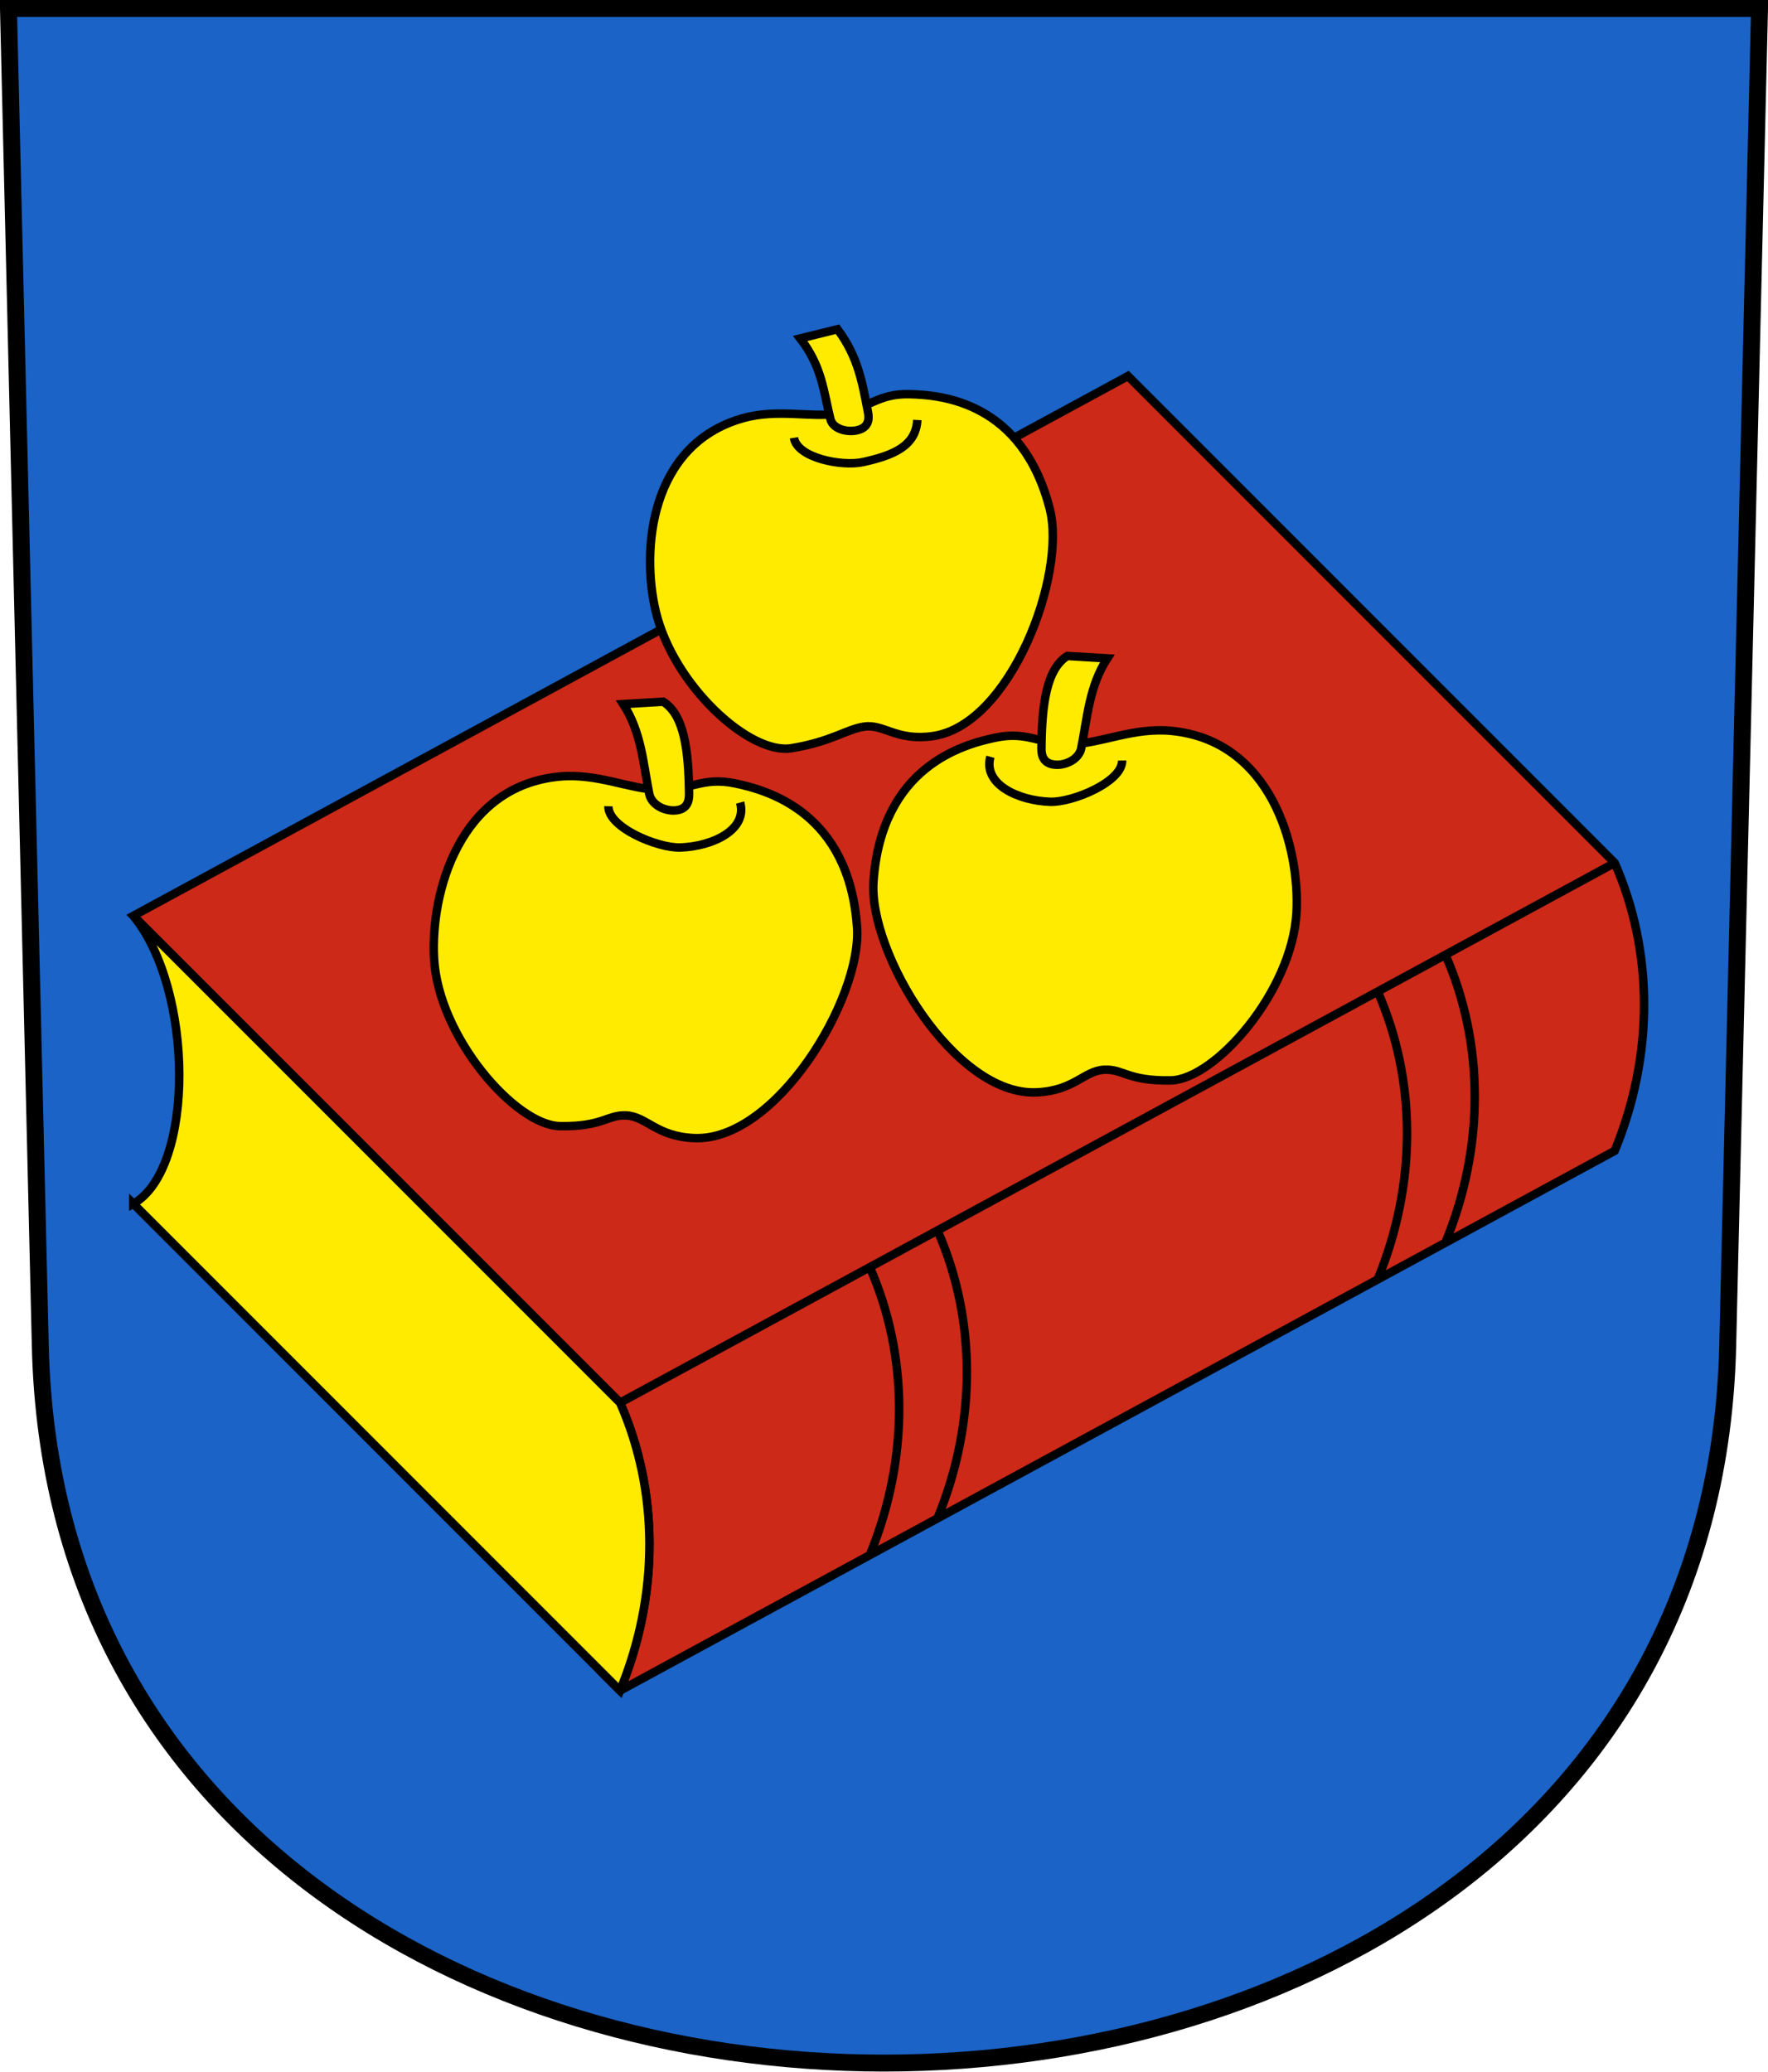 <?xml version="1.0" encoding="UTF-8" standalone="no"?>
<!-- Created with Inkscape (http://www.inkscape.org/) -->

<svg
   xmlns:dc="http://purl.org/dc/elements/1.1/"
   xmlns:cc="http://creativecommons.org/ns#"
   xmlns:rdf="http://www.w3.org/1999/02/22-rdf-syntax-ns#"
   xmlns:svg="http://www.w3.org/2000/svg"
   xmlns="http://www.w3.org/2000/svg"
   xmlns:sodipodi="http://sodipodi.sourceforge.net/DTD/sodipodi-0.dtd"
   xmlns:inkscape="http://www.inkscape.org/namespaces/inkscape"
   version="1.0"
   width="208.86"
   height="244.66"
   id="svg2780"
   inkscape:version="0.92.4 (5da689c313, 2019-01-14)"
   sodipodi:docname="Niederbuchsiten-blazon.svg">
  <sodipodi:namedview
     pagecolor="#ffffff"
     bordercolor="#666666"
     borderopacity="1"
     objecttolerance="10"
     gridtolerance="10"
     guidetolerance="10"
     inkscape:pageopacity="0"
     inkscape:pageshadow="2"
     inkscape:window-width="3259"
     inkscape:window-height="1417"
     id="namedview25"
     showgrid="false"
     inkscape:zoom="2"
     inkscape:cx="72.145065"
     inkscape:cy="124.55424"
     inkscape:window-x="-8"
     inkscape:window-y="-8"
     inkscape:window-maximized="1"
     inkscape:current-layer="svg2780"
     inkscape:measure-start="104.255,149.787"
     inkscape:measure-end="104.255,126.383"
     showguides="true"
     inkscape:object-paths="true"
     inkscape:snap-intersection-paths="true" />
  <defs
     id="defs2782" />
  <path
     inkscape:connector-curvature="0"
     style="fill:#1b63c6;fill-opacity:1;fill-rule:evenodd;stroke:#000000;stroke-width:2;stroke-linecap:butt;stroke-miterlimit:4;stroke-dashoffset:0;stroke-opacity:1"
     id="path4212-7"
     d="M 1,1 4.761,159.003 c 2.686,112.859 196.652,112.859 199.338,0 l 3.761,-158.003 z" />
  <g
     id="g46768">
    <path
       sodipodi:nodetypes="cccccc"
       inkscape:connector-curvature="0"
       d="M 73.25,199.66 190.75,135.91 c 4.678,-11.366 4.574,-23.601 0,-34 l -57.5,-57.5 -117.5,63.75 57.5,57.5 -2.292,31.708 z"
       style="opacity:1;fill:#cc2918;fill-opacity:1;stroke:#000000;stroke-width:1;stroke-miterlimit:12;stroke-dasharray:none;stroke-dashoffset:4.58;stroke-opacity:1"
       id="path46139" />
    <path
       inkscape:connector-curvature="0"
       id="path46032"
       d="M 73.25,165.66 190.75,101.91"
       style="opacity:1;fill:none;fill-opacity:1;stroke:#000000;stroke-width:1;stroke-miterlimit:12;stroke-dasharray:none;stroke-dashoffset:4.58;stroke-opacity:1" />
    <path
       inkscape:connector-curvature="0"
       id="path46032-5-3"
       d="m 73.25,199.66 c 4.678,-11.366 4.574,-23.601 0,-34"
       style="opacity:1;fill:none;fill-opacity:1;stroke:#000000;stroke-width:1;stroke-miterlimit:12;stroke-dasharray:none;stroke-dashoffset:4.58;stroke-opacity:1" />
    <path
       sodipodi:nodetypes="cc"
       inkscape:connector-curvature="0"
       id="path46049-3-0"
       d="m 170.75,146.761 c 4.678,-11.366 4.574,-23.601 0,-34"
       style="opacity:1;fill:none;fill-opacity:1;stroke:#000000;stroke-width:1;stroke-miterlimit:12;stroke-dasharray:none;stroke-dashoffset:4.58;stroke-opacity:1" />
    <path
       sodipodi:nodetypes="cc"
       inkscape:connector-curvature="0"
       id="path46049-3-8"
       d="m 110.75,179.314 c 4.678,-11.366 4.574,-23.601 0,-34"
       style="opacity:1;fill:none;fill-opacity:1;stroke:#000000;stroke-width:1;stroke-miterlimit:12;stroke-dasharray:none;stroke-dashoffset:4.58;stroke-opacity:1" />
    <path
       sodipodi:nodetypes="cc"
       inkscape:connector-curvature="0"
       id="path46049-3-4"
       d="m 162.75,151.101 c 4.678,-11.366 4.574,-23.601 0,-34"
       style="opacity:1;fill:none;fill-opacity:1;stroke:#000000;stroke-width:1;stroke-miterlimit:12;stroke-dasharray:none;stroke-dashoffset:4.58;stroke-opacity:1" />
    <path
       sodipodi:nodetypes="cc"
       inkscape:connector-curvature="0"
       id="path46049-3-46"
       d="m 102.75,183.655 c 4.678,-11.366 4.574,-23.601 0,-34"
       style="opacity:1;fill:none;fill-opacity:1;stroke:#000000;stroke-width:1;stroke-miterlimit:12;stroke-dasharray:none;stroke-dashoffset:4.58;stroke-opacity:1" />
    <path
       sodipodi:nodetypes="ccccc"
       inkscape:connector-curvature="0"
       d="m 15.75,142.16 57.5,57.5 c 4.678,-11.366 4.574,-23.601 0,-34 L 15.75,108.16 c 7.163,8.71 7.303,29.865 0,34 z"
       style="opacity:1;fill:#feeb00;fill-opacity:1;stroke:#000000;stroke-width:1;stroke-miterlimit:12;stroke-dasharray:none;stroke-dashoffset:4.58;stroke-opacity:1"
       id="path46032-5-3-1" />
  </g>
  <g
     id="g46753"
     transform="translate(0,2)">
    <path
       sodipodi:nodetypes="sssssssss"
       inkscape:connector-curvature="0"
       id="path45983"
       d="m 77.794,91.271 c -3.458,-0.073 -7.263,-1.996 -11.756,-1.555 -11.76,1.153 -15.186,13.683 -14.761,21.478 0.506,9.285 9.621,19.7 14.849,19.799 5.071,0.096 5.615,-1.364 7.844,-1.26 2.418,0.113 3.536,2.476 8.021,2.674 9.669,0.427 19.833,-16.494 19.256,-24.879 -0.931,-13.528 -10.476,-16.195 -14.439,-17.017 -3.839,-0.796 -5.181,0.84 -9.016,0.76 z"
       style="opacity:1;fill:#feeb00;fill-opacity:1;stroke:#000000;stroke-width:1;stroke-miterlimit:12;stroke-dasharray:none;stroke-dashoffset:4.58;stroke-opacity:1" />
    <path
       sodipodi:nodetypes="cssscc"
       inkscape:connector-curvature="0"
       id="path45985"
       d="m 73.623,81.153 c 2.15,3.315 2.354,6.997 3.078,10.609 0.243,1.213 1.662,1.998 2.953,1.953 1.498,-0.052 1.76,-1.053 1.75,-1.938 -0.058,-5.125 -0.561,-9.339 -3.062,-10.906 z"
       style="opacity:1;fill:#feeb00;fill-opacity:1;stroke:#000000;stroke-width:1;stroke-miterlimit:12;stroke-dasharray:none;stroke-dashoffset:4.58;stroke-opacity:1" />
    <path
       sodipodi:nodetypes="csc"
       inkscape:connector-curvature="0"
       id="path45987"
       d="m 71.873,93.215 c -0.065,2.511 5.846,4.966 8.5,4.875 3.812,-0.13 7.953,-2.093 7.062,-5.312"
       style="opacity:1;fill:none;fill-opacity:1;stroke:#000000;stroke-width:1;stroke-miterlimit:12;stroke-dasharray:none;stroke-dashoffset:4.58;stroke-opacity:1" />
  </g>
  <g
     id="g46758"
     transform="translate(-2.298,1.768)">
    <path
       sodipodi:nodetypes="sssssssss"
       inkscape:connector-curvature="0"
       id="path45983-2"
       d="m 128.937,86.103 c 3.458,-0.073 7.263,-1.996 11.756,-1.555 11.76,1.153 15.186,13.683 14.761,21.478 -0.506,9.285 -9.621,19.7 -14.849,19.799 -5.071,0.096 -5.615,-1.364 -7.844,-1.26 -2.418,0.113 -3.536,2.476 -8.021,2.674 -9.669,0.427 -19.833,-16.494 -19.256,-24.879 0.931,-13.528 10.476,-16.195 14.439,-17.017 3.839,-0.796 5.181,0.84 9.016,0.76 z"
       style="opacity:1;fill:#feeb00;fill-opacity:1;stroke:#000000;stroke-width:1;stroke-miterlimit:12;stroke-dasharray:none;stroke-dashoffset:4.58;stroke-opacity:1" />
    <path
       sodipodi:nodetypes="cssscc"
       inkscape:connector-curvature="0"
       id="path45985-1"
       d="m 133.107,75.985 c -2.15,3.315 -2.354,6.997 -3.078,10.609 -0.243,1.213 -1.662,1.998 -2.953,1.953 -1.498,-0.052 -1.76,-1.053 -1.75,-1.938 0.058,-5.125 0.561,-9.339 3.062,-10.906 z"
       style="opacity:1;fill:#feeb00;fill-opacity:1;stroke:#000000;stroke-width:1;stroke-miterlimit:12;stroke-dasharray:none;stroke-dashoffset:4.58;stroke-opacity:1" />
    <path
       sodipodi:nodetypes="csc"
       inkscape:connector-curvature="0"
       id="path45987-4"
       d="m 134.857,88.047 c 0.065,2.511 -5.846,4.966 -8.5,4.875 -3.812,-0.13 -7.953,-2.093 -7.062,-5.312"
       style="opacity:1;fill:none;fill-opacity:1;stroke:#000000;stroke-width:1;stroke-miterlimit:12;stroke-dasharray:none;stroke-dashoffset:4.58;stroke-opacity:1" />
  </g>
  <g
     id="g46164"
     transform="matrix(0.944,-0.174,0.174,0.944,-11.106,26.336)"
     style="stroke-width:1.042">
    <path
       sodipodi:nodetypes="sssssssss"
       inkscape:connector-curvature="0"
       id="path45983-6"
       d="m 108.601,43.853 c -3.458,-0.073 -7.263,-1.996 -11.756,-1.555 -11.76,1.153 -15.186,13.683 -14.761,21.478 0.506,9.285 8.146,19.427 13.374,19.526 5.071,0.096 7.09,-1.091 9.319,-0.987 2.418,0.113 3.536,2.476 8.021,2.674 9.669,0.427 19.833,-16.494 19.256,-24.879 -0.931,-13.528 -10.476,-16.195 -14.439,-17.017 -3.839,-0.796 -5.181,0.84 -9.016,0.76 z"
       style="opacity:1;fill:#feeb00;fill-opacity:1;stroke:#000000;stroke-width:1.042;stroke-miterlimit:12;stroke-dasharray:none;stroke-dashoffset:4.58;stroke-opacity:1" />
    <path
       sodipodi:nodetypes="cssscc"
       inkscape:connector-curvature="0"
       id="path45985-6"
       d="m 105.655,33.917 c 2.002,3.872 1.643,6.862 1.853,10.428 0.073,1.235 1.662,1.998 2.953,1.953 1.498,-0.052 1.757,-1.053 1.75,-1.938 -0.03,-3.57 0.065,-6.887 -1.838,-10.725 z"
       style="opacity:1;fill:#feeb00;fill-opacity:1;stroke:#000000;stroke-width:1.042;stroke-miterlimit:12;stroke-dasharray:none;stroke-dashoffset:4.58;stroke-opacity:1" />
    <path
       sodipodi:nodetypes="csc"
       inkscape:connector-curvature="0"
       id="path45987-6"
       d="m 102.68,45.798 c -0.065,2.511 5.156,4.568 7.809,4.478 3.812,-0.13 6.759,-0.741 7.517,-3.88"
       style="opacity:1;fill:none;fill-opacity:1;stroke:#000000;stroke-width:1.042;stroke-miterlimit:12;stroke-dasharray:none;stroke-dashoffset:4.58;stroke-opacity:1" />
  </g>
</svg>
